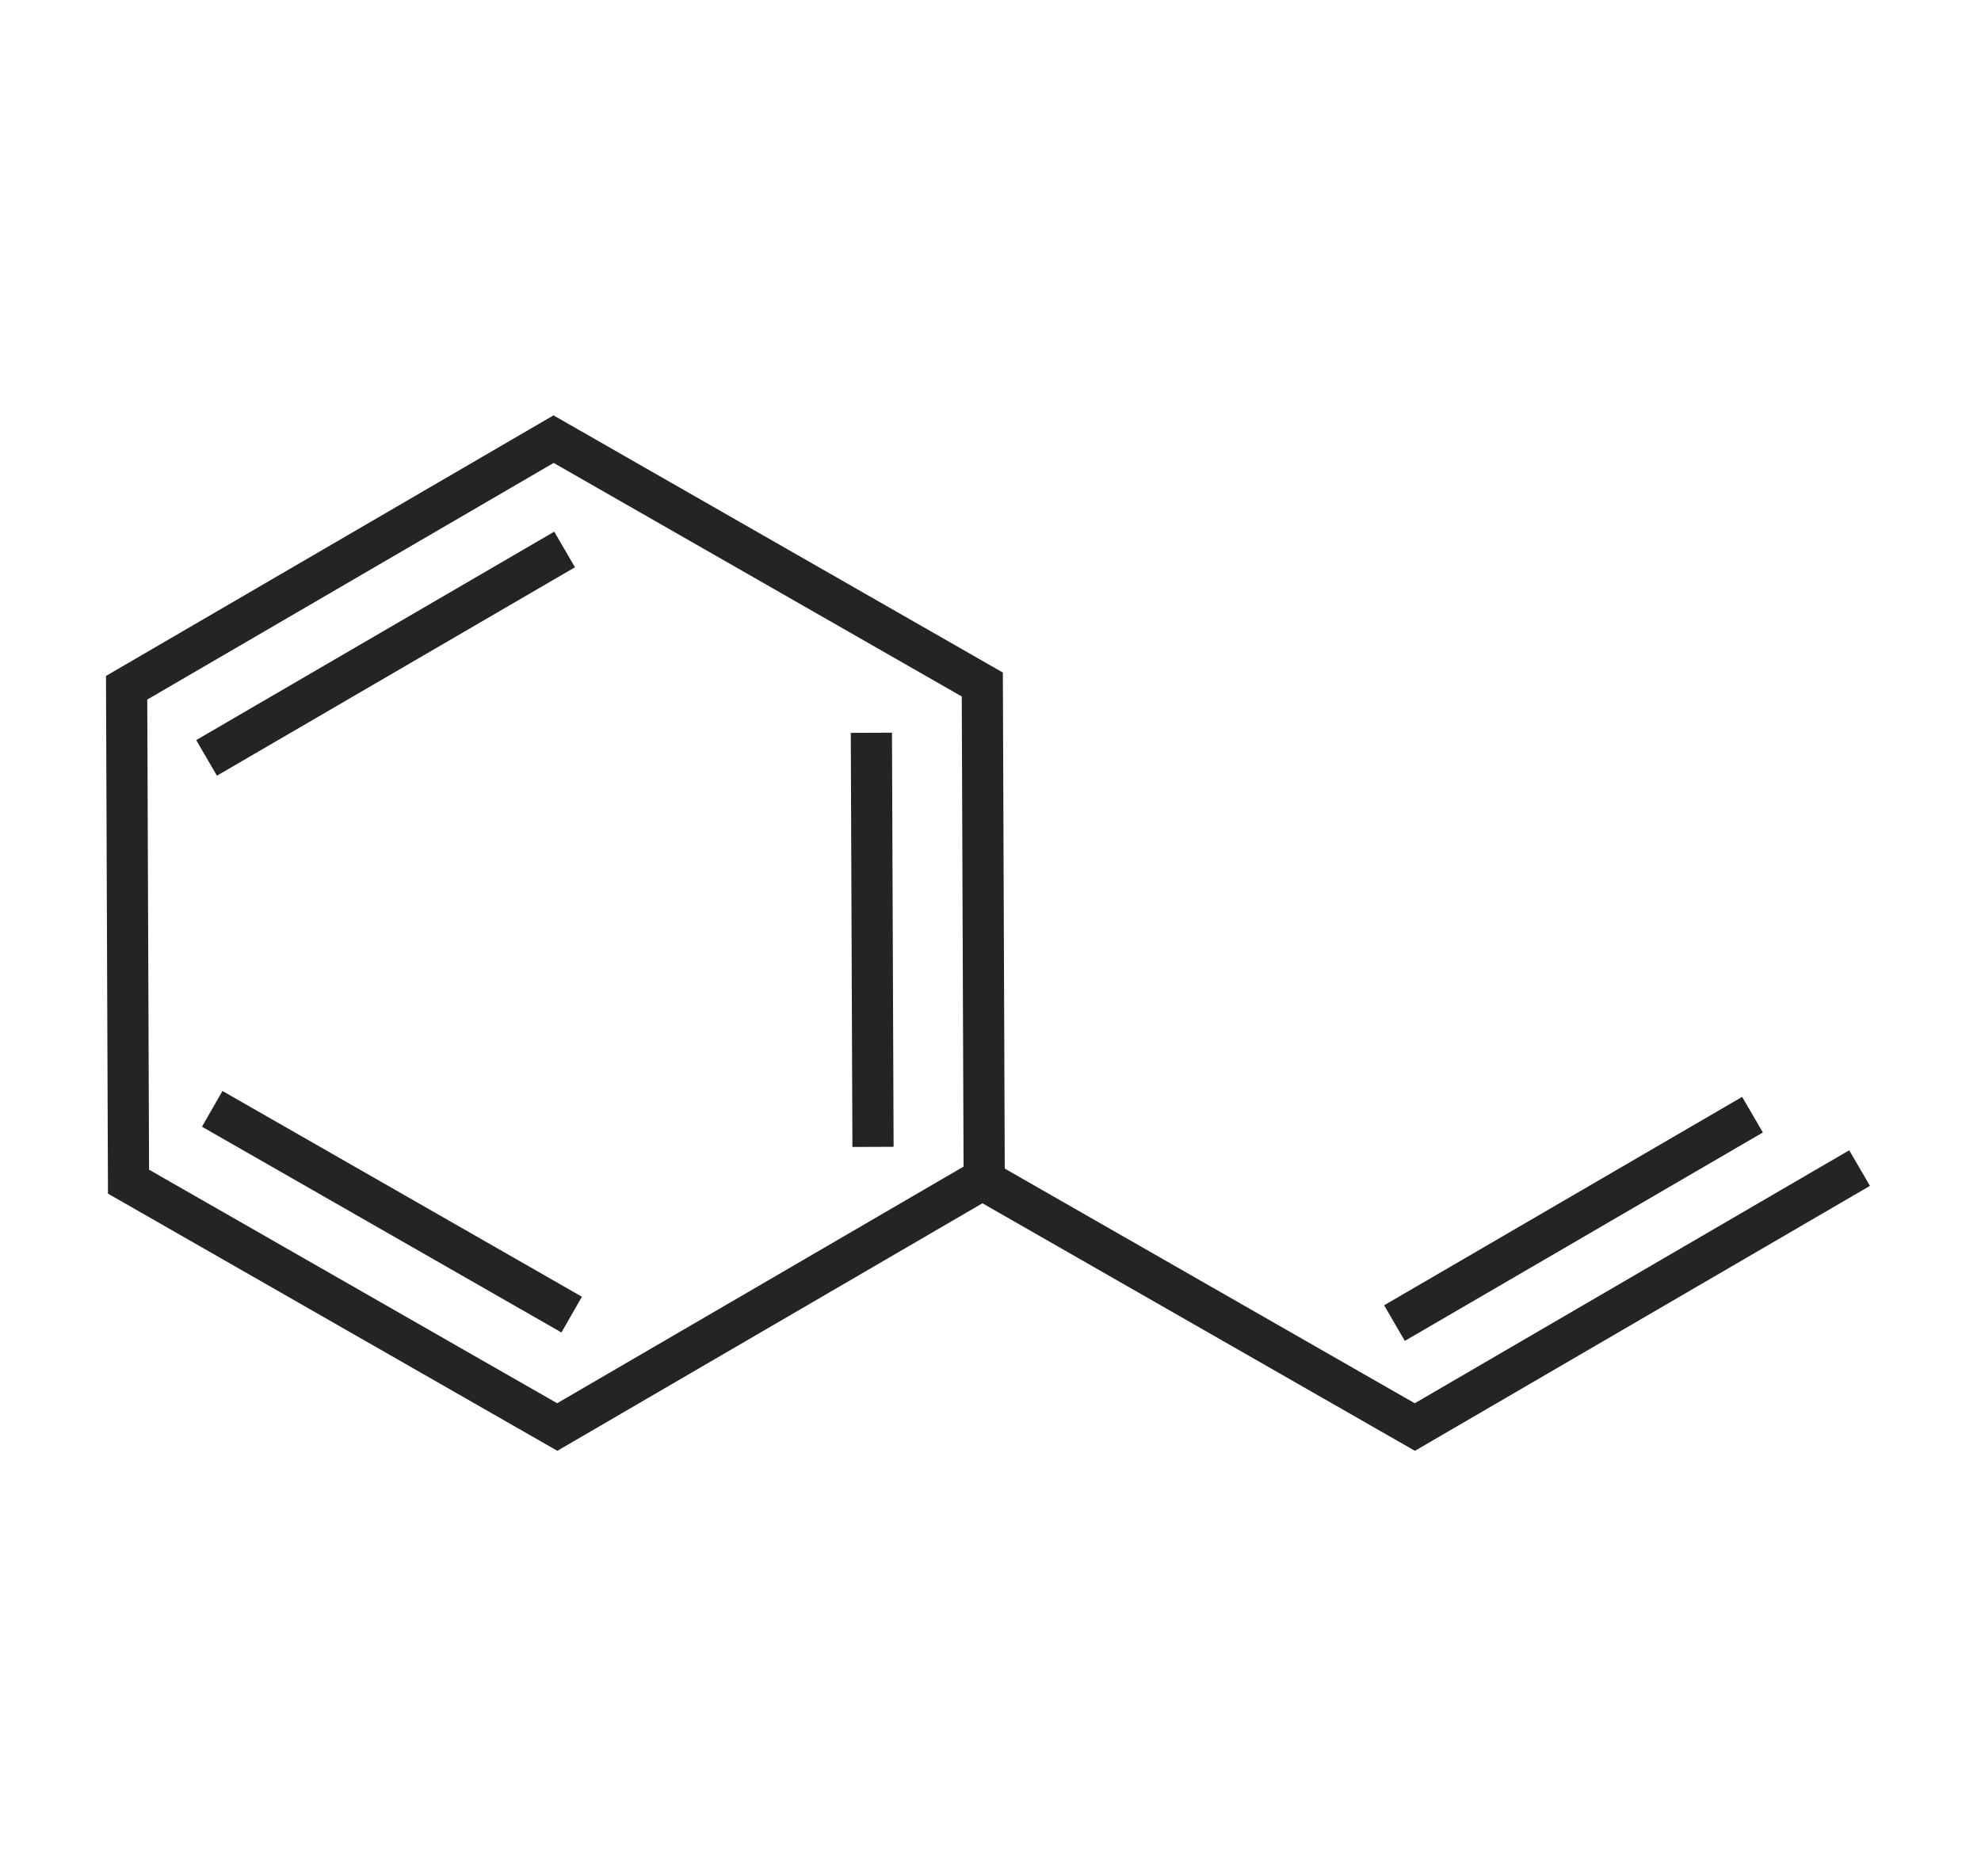 <?xml version="1.0" encoding="UTF-8"?><svg id="Layer_1" xmlns="http://www.w3.org/2000/svg" xmlns:xlink="http://www.w3.org/1999/xlink" viewBox="0 0 880 833.38"><defs><style>.cls-1,.cls-2{fill:none;}.cls-3{clip-path:url(#clippath);}.cls-2{stroke:#242424;stroke-linecap:square;stroke-miterlimit:10;stroke-width:18.3px;}</style><clipPath id="clippath"><rect class="cls-1" x="47.08" y="184.57" width="783.62" height="460.05"/></clipPath></defs><g class="cls-3"><path class="cls-2" d="m387.77,500.43l-.65-165.7M102.21,497.22l143.8,82.33m381.35,3.72l143.23-83.4M99.67,332.14l143.23-83.4m195.18,276.3l190.42,109.02,189.66-110.46M56.25,305.58l.84,219.45,190.45,109.02,189.66-110.46-.84-219.45-190.45-109.02-189.66,110.46Z"/></g></svg>